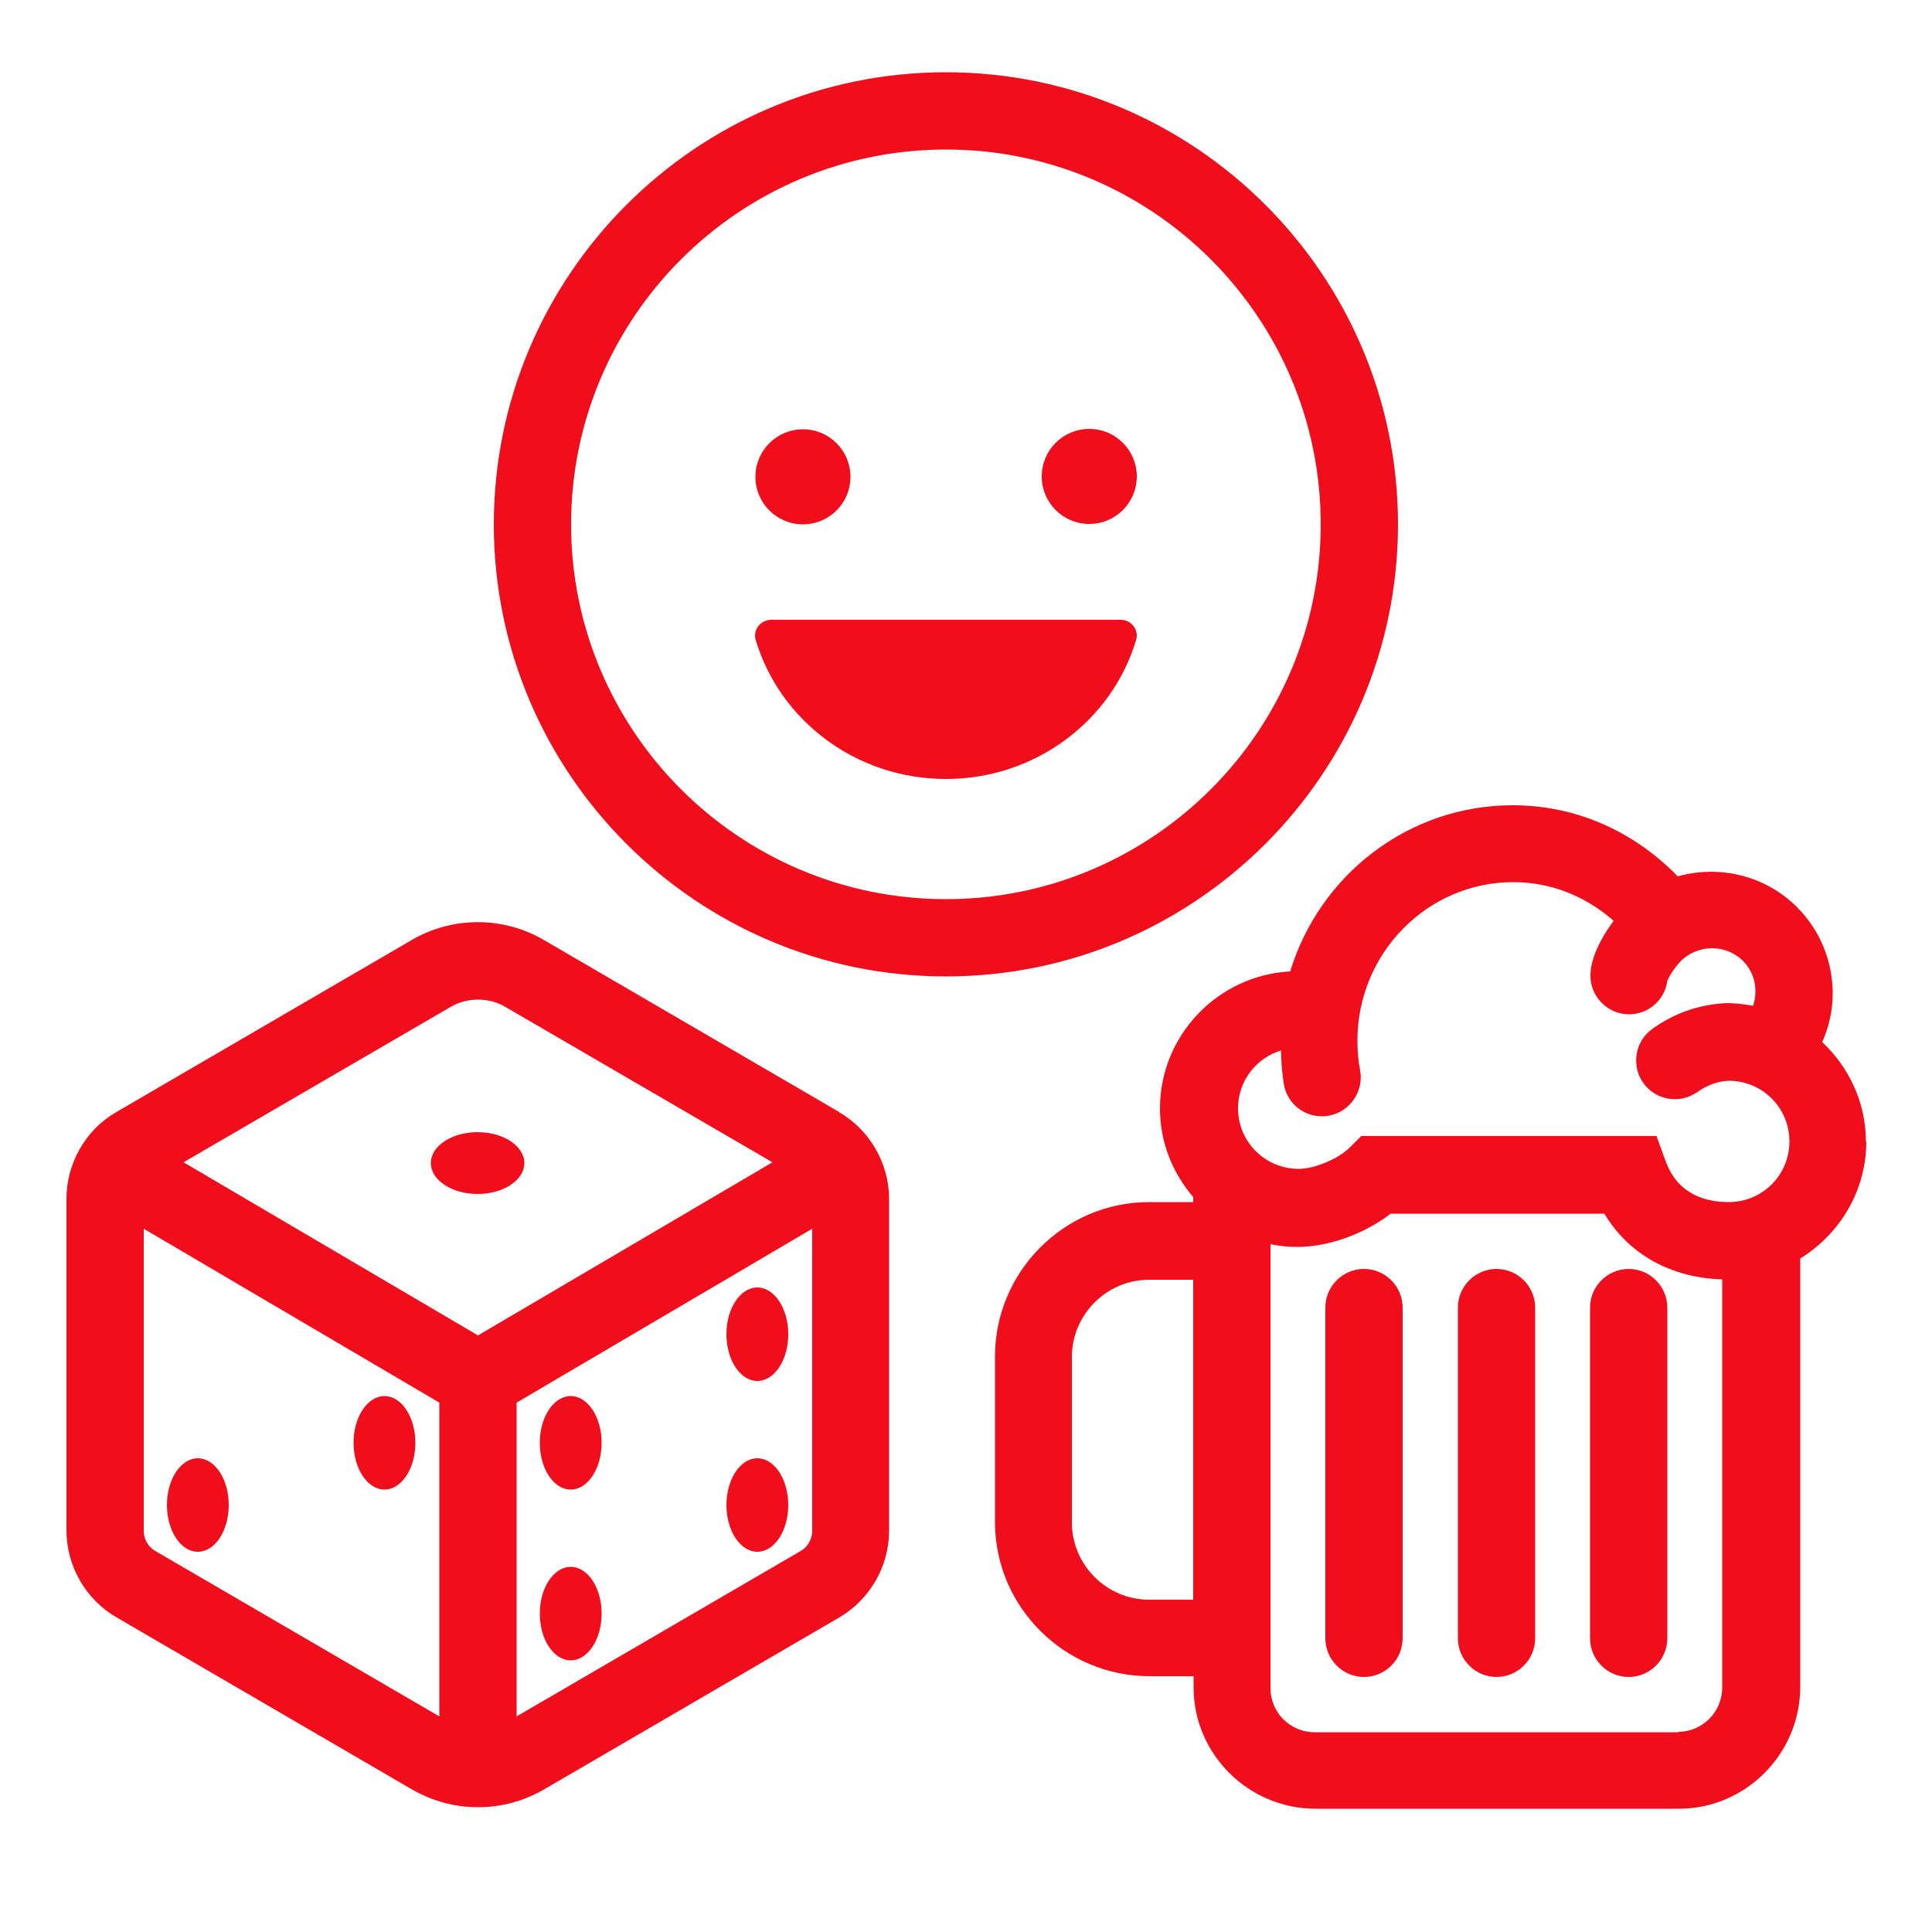 <?xml version="1.0" encoding="UTF-8"?><svg xmlns="http://www.w3.org/2000/svg" viewBox="0 0 50 50"><defs><style>.cls-1{fill:none;}.cls-1,.cls-2{stroke-width:0px;}.cls-2{fill:#f00e1d;}</style></defs><g id="Vrstva_1"><rect class="cls-1" width="50" height="50"/></g><g id="Vrstva_2"><path class="cls-2" d="m35.3,32.84c-.55,0-1,.45-1,1v8.56c0,.55.45,1,1,1s1-.45,1-1v-8.56c0-.55-.45-1-1-1Z"/><path class="cls-2" d="m38.73,32.84c-.55,0-1,.45-1,1v8.56c0,.55.45,1,1,1s1-.45,1-1v-8.56c0-.55-.45-1-1-1Z"/><path class="cls-2" d="m48.29,29.55c0-1.02-.44-1.93-1.13-2.58.17-.39.27-.81.27-1.25,0-.84-.32-1.63-.91-2.23-.83-.84-2.03-1.11-3.1-.81-1.16-1.19-2.66-1.84-4.27-1.84-2.71,0-5,1.81-5.76,4.3-1.87.1-3.37,1.65-3.37,3.55,0,.88.33,1.67.86,2.29v.13h-1.14c-2.2,0-3.99,1.8-3.99,4v4.28c0,2.2,1.8,3.99,4,3.99h1.14v.29c0,1.72,1.41,3.13,3.14,3.14h9.42c1.72,0,3.13-1.41,3.14-3.14v-11.1c1.02-.63,1.71-1.75,1.71-3.03Zm-15.14-2.35c.01.3.03.59.08.88.09.48.51.81.98.81.06,0,.12,0,.19-.02.54-.1.9-.63.8-1.17-.05-.25-.07-.51-.07-.77,0-2.26,1.81-4.1,4.03-4.1.96,0,1.86.35,2.6,1h0c-.4.55-.6,1.03-.6,1.42,0,.55.45,1,1,1,.51,0,.93-.38.99-.87.04-.09.14-.26.23-.37.04-.05.08-.1.12-.14.45-.44,1.17-.44,1.61,0,.31.31.39.76.26,1.16-.22-.04-.45-.07-.68-.07h0c-.7.03-1.37.26-1.93.67-.45.32-.55.95-.23,1.4.32.45.95.55,1.4.23.25-.18.54-.28.81-.29.87,0,1.57.7,1.57,1.57s-.7,1.57-1.57,1.57c-.57,0-1.31-.18-1.63-1.05l-.24-.66h-7.64l-.29.29c-.3.3-.92.56-1.33.56-.87,0-1.57-.7-1.57-1.57,0-.71.48-1.31,1.13-1.5Zm-3.41,14.2c-1.1,0-2-.9-2-2v-4.28c0-1.1.9-2,2-2h1.14v8.28h-1.14Zm13.7,3.43h-9.42c-.63,0-1.14-.51-1.14-1.14v-11.49c.23.05.47.07.71.07.79,0,1.73-.34,2.4-.86h5.53c.63,1.05,1.72,1.66,3.05,1.7v10.57c0,.63-.52,1.14-1.14,1.14Z"/><path class="cls-2" d="m42.15,32.84c-.55,0-1,.45-1,1v8.56c0,.55.45,1,1,1s1-.45,1-1v-8.56c0-.55-.45-1-1-1Z"/><path class="cls-2" d="m20.78,13.57c.68,0,1.23-.55,1.23-1.23s-.55-1.23-1.23-1.23-1.23.55-1.23,1.23.55,1.23,1.23,1.23Z"/><path class="cls-2" d="m29,16.04h-9.04s-.08,0-.12.02c-.22.06-.35.29-.28.51.62,2.07,2.59,3.59,4.92,3.59s4.3-1.52,4.92-3.59c.01-.04.02-.08.02-.12,0-.23-.19-.41-.42-.41Z"/><path class="cls-2" d="m28.19,11.1c-.68,0-1.23.55-1.23,1.23s.55,1.23,1.23,1.23,1.23-.55,1.23-1.23-.55-1.23-1.23-1.23Z"/><path class="cls-2" d="m36.18,13.57c0-6.45-5.25-11.7-11.7-11.7s-11.7,5.25-11.7,11.7,5.25,11.7,11.7,11.7,11.7-5.25,11.7-11.7Zm-11.7,9.7c-5.35,0-9.7-4.35-9.7-9.7S19.13,3.87,24.48,3.87s9.7,4.35,9.7,9.7-4.35,9.7-9.7,9.7Z"/><path class="cls-2" d="m21.72,28.78l-7.64-4.45c-1.06-.62-2.37-.62-3.43,0l-7.64,4.45c-.8.46-1.29,1.33-1.29,2.25v8.58c0,.92.5,1.79,1.3,2.25l7.64,4.45c.52.3,1.11.46,1.69.46,0,0,.01,0,.02,0s.01,0,.02,0c.59,0,1.17-.16,1.69-.46l7.64-4.45c.8-.47,1.29-1.33,1.29-2.25v-8.58c0-.92-.5-1.79-1.3-2.25Zm-10.06-2.72c.22-.13.46-.19.71-.19s.49.06.71.19l6.91,4.02-7.62,4.48-7.62-4.48,6.91-4.02Zm-7.64,14.08c-.19-.11-.3-.31-.3-.52v-7.82l7.65,4.5v8.12l-7.35-4.28Zm16.7,0l-7.35,4.28v-8.12l7.65-4.5v7.82c0,.21-.12.42-.3.52Z"/><path class="cls-2" d="m12.36,30.9c.67,0,1.21-.36,1.21-.8s-.54-.8-1.21-.8-1.21.36-1.21.8.54.8,1.21.8Z"/><path class="cls-2" d="m9.95,36.13c-.44,0-.8.54-.8,1.21s.36,1.21.8,1.21.8-.54.8-1.21-.36-1.21-.8-1.21Z"/><path class="cls-2" d="m5.12,37.74c-.44,0-.8.54-.8,1.21s.36,1.21.8,1.21.8-.54.8-1.21-.36-1.21-.8-1.21Z"/><ellipse class="cls-2" cx="14.77" cy="37.34" rx=".8" ry="1.21"/><path class="cls-2" d="m19.6,33.32c-.44,0-.8.54-.8,1.21s.36,1.21.8,1.21.8-.54.8-1.21-.36-1.21-.8-1.21Z"/><ellipse class="cls-2" cx="14.77" cy="41.76" rx=".8" ry="1.21"/><path class="cls-2" d="m19.6,37.74c-.44,0-.8.54-.8,1.21s.36,1.21.8,1.21.8-.54.8-1.21-.36-1.21-.8-1.21Z"/></g></svg>